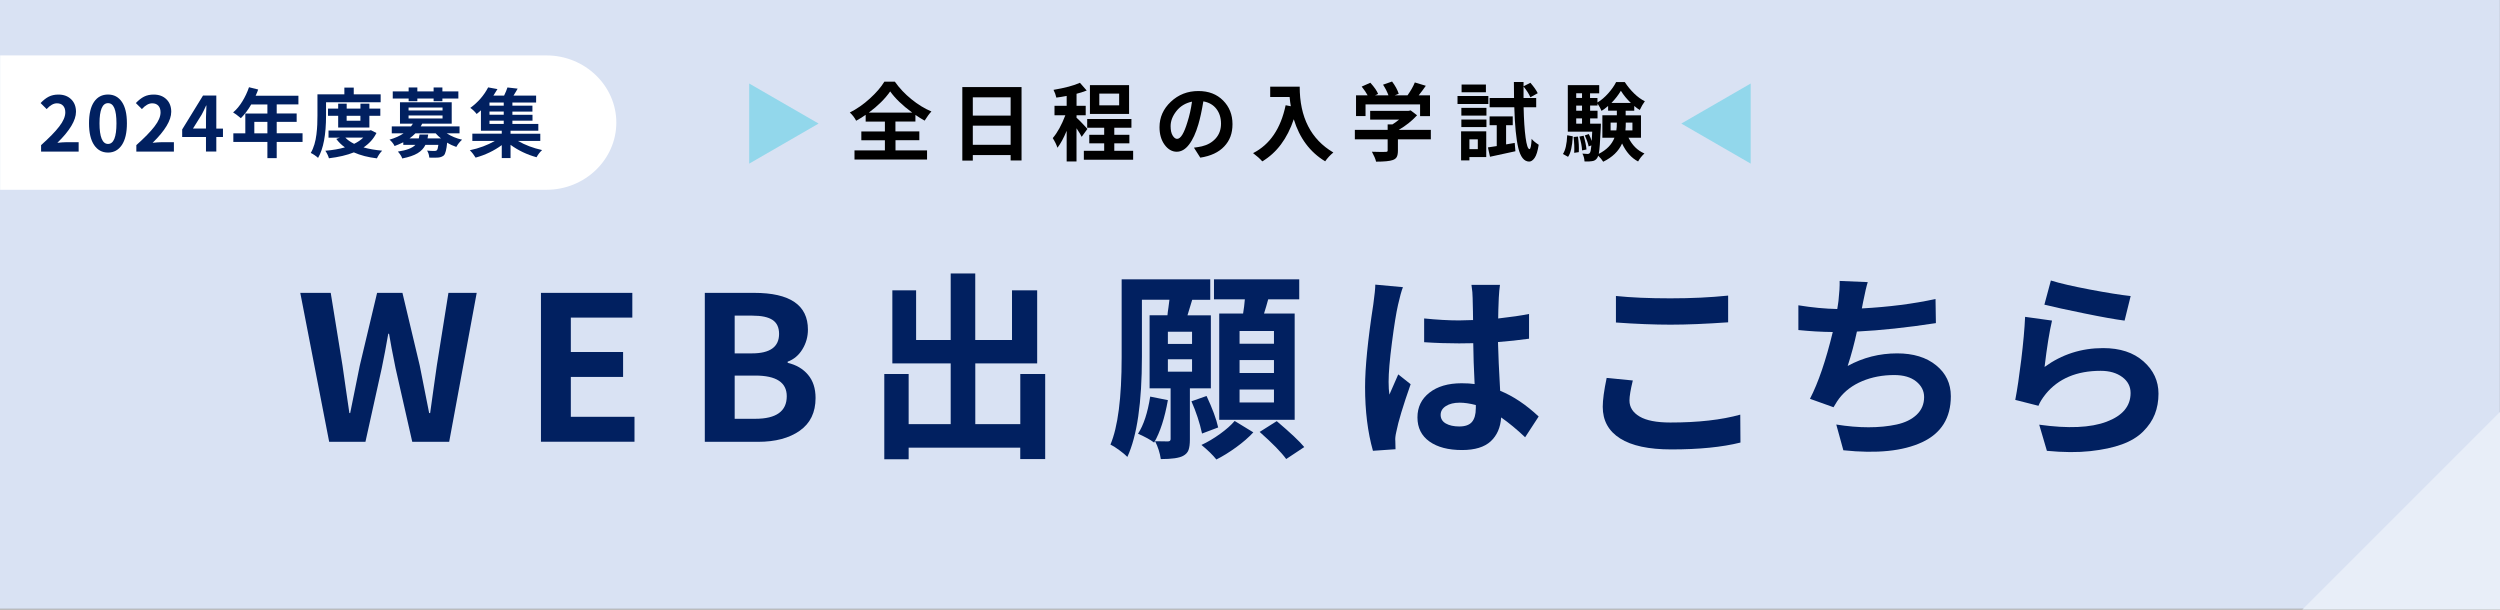 <?xml version="1.0" encoding="UTF-8"?><svg id="_レイヤー_1" xmlns="http://www.w3.org/2000/svg" viewBox="0 0 657.73 160.37"><rect x="0" y="0" width="657.73" height="160.37" fill="#808080" stroke="none"/><defs><style>.cls-1{fill:#012060;}.cls-2{fill:#e8eef8;}.cls-3{fill:#fff;}.cls-4{fill:#92d7eb;}.cls-5{fill:#d9e2f3;}</style></defs><rect class="cls-5" x="248.76" y="-248.76" width="160.17" height="657.7" transform="translate(408.94 -248.76) rotate(90)"/><path class="cls-3" d="m162.15,32.26c0-9.72-8.27-17.68-18.37-17.68H.04v35.35h143.74c10.11,0,18.37-7.95,18.37-17.68Z"/><path class="cls-1" d="m86.6,116.23l-7.6-39.18h8.01l3.1,19.12c.17,1.31.46,3.36.88,6.15.41,2.79.72,4.91.93,6.36h.21s.84-4.2,2.53-12.51l4.55-19.12h6.67l4.55,19.12c.55,2.69,1.38,6.86,2.48,12.51h.26c.21-1.62.52-3.91.96-6.88.43-2.96.7-4.84.8-5.63l3.05-19.12h7.44l-7.24,39.18h-9.72l-4.39-19.38c-.83-4.07-1.4-7.08-1.71-9.05h-.21c-.55,3.21-1.12,6.22-1.71,9.05l-4.29,19.38h-9.56Z"/><path class="cls-1" d="m142.32,116.23v-39.18h24.04v6.51h-16.18v9.05h13.75v6.56h-13.75v10.49h16.75v6.56h-24.6Z"/><path class="cls-1" d="m185.43,116.23v-39.18h12.97c9.44,0,14.16,3.22,14.16,9.67,0,1.86-.48,3.58-1.45,5.17-.96,1.58-2.26,2.67-3.88,3.26v.31c2.24.52,4.02,1.56,5.35,3.13,1.33,1.57,1.99,3.61,1.99,6.12,0,3.79-1.39,6.66-4.16,8.61-2.77,1.95-6.43,2.92-10.98,2.92h-14.01Zm7.86-23.26h4.55c4.75,0,7.13-1.71,7.13-5.12,0-1.69-.57-2.91-1.71-3.67-1.14-.76-2.91-1.14-5.32-1.14h-4.65v9.92Zm0,17.21h5.43c5.51,0,8.27-1.98,8.27-5.94,0-3.62-2.76-5.43-8.27-5.43h-5.43v11.37Z"/><path class="cls-1" d="m268.42,98.4h6.56v22.38h-6.56v-3h-29.36v3.05h-6.41v-22.43h6.41v13.18h11.06v-15.97h-15.35v-19.23h6.25v13.08h9.1v-17.52h6.46v17.52h9.67v-13.08h6.62v19.23h-16.28v15.97h11.84v-13.18Z"/><path class="cls-1" d="m318.58,102.17h-5.53v13.44c0,1.21-.12,2.14-.36,2.79-.24.65-.72,1.17-1.45,1.55-1.03.55-2.98.83-5.84.83-.24-1.62-.74-3.19-1.5-4.7.96.04,2.08.05,3.36.05.48,0,.72-.21.72-.62v-13.34h-5.53v-19.23h4.7c.03-.45.12-1.13.26-2.04s.22-1.59.26-2.04h-7.24v15.04c0,12.03-1.28,20.8-3.83,26.31-.45-.48-1.16-1.08-2.12-1.78-.97-.71-1.74-1.2-2.33-1.47,1.96-4.62,2.95-12.28,2.95-23v-20.47h23.31v5.38h-4.75c-.38,1.28-.79,2.64-1.24,4.08h6.15v19.23Zm-15.97,2.17l4.65.93c-.83,4.69-2.03,8.41-3.62,11.17-.93-.72-2.34-1.5-4.24-2.33,1.48-2.27,2.55-5.53,3.21-9.77Zm11.01-13.85v-3.21h-6.36v3.21h6.36Zm-6.36,4.03v3.26h6.36v-3.26h-6.36Zm13.23,17.94l-4.24,1.6c-.62-2.86-1.55-5.69-2.79-8.48l3.98-1.4c1.55,3.31,2.57,6.07,3.05,8.27Zm4.34-1.71l4.91,3c-1.21,1.31-2.71,2.62-4.52,3.93-1.81,1.31-3.54,2.38-5.2,3.21-.93-1.17-2.24-2.45-3.93-3.83,1.58-.72,3.2-1.68,4.86-2.87,1.65-1.19,2.95-2.33,3.88-3.44Zm-4.03-28.27h6.25c.21-1.24.36-2.48.46-3.72h-8.12v-5.27h22.43v5.27h-8.17c-.34,1.28-.71,2.52-1.09,3.72h8.06v27.96h-19.85v-27.96Zm14.37,7.96v-3.36h-9.05v3.36h9.05Zm0,7.7v-3.41h-9.05v3.41h9.05Zm0,7.75v-3.41h-9.05v3.41h9.05Zm-3.77,7.75l4.5-2.84c3.62,3.07,6.03,5.34,7.24,6.82l-4.75,3.15c-1.28-1.76-3.6-4.14-6.98-7.13Z"/><path class="cls-1" d="m361.81,74.88l7.29.67c-.38.96-.81,2.52-1.29,4.65-.48,2.1-1.02,5.41-1.6,9.92-.59,4.51-.88,7.96-.88,10.34,0,1.31.07,2.43.21,3.36.07-.21.84-1.98,2.33-5.32l3.26,2.58c-2,5.69-3.26,9.86-3.77,12.51-.24,1.03-.33,1.84-.26,2.43,0,.96.02,1.69.05,2.17l-5.94.41c-1.38-4.89-2.07-10.48-2.07-16.75,0-5.13.72-12.41,2.17-21.81.34-2.48.52-4.2.52-5.17Zm43.01,34.68l-3.57,5.48c-2.14-2.03-4.24-3.77-6.31-5.22-.17,2.65-1.09,4.75-2.74,6.28-1.65,1.53-4.17,2.3-7.55,2.3-3.62,0-6.48-.75-8.58-2.25s-3.15-3.61-3.15-6.33,1.05-4.86,3.15-6.51c2.1-1.65,4.93-2.48,8.48-2.48,1.34,0,2.48.07,3.41.21-.21-4.1-.33-7.68-.36-10.75-.86.03-2.1.05-3.72.05-3.03,0-6.1-.1-9.2-.31v-6.25c3.34.34,6.41.52,9.2.52.79,0,2.02-.03,3.67-.1,0-.65,0-1.42-.03-2.3s-.03-1.59-.05-2.15c-.02-.55-.03-1-.03-1.34,0-.93-.1-2.08-.31-3.46h7.5c-.14.93-.24,2.07-.31,3.41-.1,2.38-.16,4.19-.16,5.43,3.38-.38,6.08-.78,8.12-1.19v6.51c-2.72.38-5.45.67-8.17.88.07,3.1.26,7.38.57,12.82,3.45,1.41,6.82,3.67,10.13,6.77Zm-16.54-2.12v-.88c-1.59-.41-3-.62-4.24-.62-1.48,0-2.69.29-3.62.88-.93.59-1.4,1.36-1.4,2.33s.46,1.76,1.37,2.27c.91.52,2.09.78,3.54.78,1.55,0,2.66-.4,3.33-1.19.67-.79,1.01-1.98,1.01-3.57Z"/><path class="cls-1" d="m422.71,99.43l6.87.67c-.59,2.41-.88,4.17-.88,5.27,0,1.76.89,3.16,2.66,4.21,1.77,1.05,4.47,1.58,8.09,1.58,7.31,0,13.44-.69,18.4-2.07l.05,7.34c-4.82,1.21-10.89,1.81-18.19,1.81-5.93,0-10.42-.96-13.47-2.89s-4.57-4.7-4.57-8.32c0-1.79.34-4.32,1.03-7.6Zm2.43-14.58v-6.98c3.93.41,8.7.62,14.32.62s10.51-.24,15.2-.72v7.03c-5.86.41-10.91.62-15.15.62s-9.13-.19-14.37-.57Z"/><path class="cls-1" d="m509.22,78.65l.1,6.36c-7.62,1.17-14.54,1.91-20.78,2.22-.66,3.07-1.46,6.08-2.43,9.05,4.03-2.21,8.37-3.31,13.03-3.31,4.24,0,7.65,1.04,10.23,3.13,2.58,2.08,3.88,4.8,3.88,8.14,0,5.72-2.52,9.75-7.55,12.1s-11.94,3.05-20.73,2.12l-1.86-6.77c2.96.48,5.79.72,8.48.72s5.14-.24,7.37-.72c2.22-.48,3.99-1.34,5.3-2.58,1.31-1.24,1.96-2.79,1.96-4.65,0-1.62-.7-2.99-2.09-4.11-1.4-1.12-3.32-1.68-5.76-1.68-3.07,0-5.88.53-8.43,1.6-2.55,1.07-4.58,2.6-6.1,4.6-.24.28-.72,1.03-1.45,2.27l-6.2-2.22c2.21-4.27,4.2-10.13,6-17.57-3-.03-6.01-.21-9.05-.52v-6.51c3.62.59,7.03.91,10.23.98.03-.17.09-.51.16-1.01.07-.5.12-.87.16-1.11.24-2.17.34-3.93.31-5.27l7.39.31c-.31.96-.72,2.74-1.24,5.32l-.31,1.6c7.1-.38,13.56-1.21,19.38-2.48Z"/><path class="cls-1" d="m532.79,83.36l7.08.98c-.69,2.93-1.34,7-1.96,12.2,4.55-3.31,9.68-4.96,15.4-4.96,4.45,0,7.99,1.16,10.62,3.49,2.64,2.33,3.95,5.16,3.95,8.5,0,1.96-.32,3.77-.96,5.4-.64,1.64-1.67,3.16-3.1,4.58s-3.28,2.53-5.56,3.36-5.05,1.42-8.32,1.78c-3.27.36-7.08.34-11.42-.08l-2.02-6.88c7.62,1.07,13.53.81,17.73-.78,4.2-1.58,6.31-4.1,6.31-7.55,0-1.72-.73-3.13-2.2-4.21-1.47-1.08-3.35-1.63-5.66-1.63-6.31,0-11.13,2.03-14.47,6.1-.93,1.17-1.57,2.21-1.91,3.1l-6.1-1.55c.52-2.69,1.04-6.22,1.58-10.6.53-4.38.87-8.13,1.01-11.27Zm5.07-3.2l1.71-6.36c2.31.72,5.74,1.52,10.29,2.38,4.55.86,8.12,1.43,10.7,1.71l-1.6,6.46c-2.41-.31-5.94-.94-10.57-1.89-4.63-.95-8.14-1.71-10.52-2.3Z"/><polygon class="cls-2" points="657.73 108.37 657.73 160.37 605.73 160.37 657.73 108.37"/><path class="cls-1" d="m10.81,39.87v-1.69c2.14-1.91,3.74-3.54,4.79-4.92,1.06-1.37,1.58-2.6,1.58-3.69,0-.75-.19-1.34-.58-1.76-.39-.42-.93-.63-1.63-.63-.88,0-1.78.51-2.7,1.52l-1.59-1.59c.73-.76,1.45-1.33,2.17-1.69.72-.36,1.56-.54,2.52-.54,1.39,0,2.5.41,3.35,1.24.85.82,1.27,1.92,1.27,3.29,0,2.24-1.63,4.96-4.9,8.16.99-.1,1.78-.16,2.39-.16h3.21v2.47h-9.88Z"/><path class="cls-1" d="m28.42,40.14c-1.54,0-2.76-.66-3.66-1.98-.89-1.32-1.34-3.23-1.34-5.71s.44-4.37,1.33-5.66,2.11-1.92,3.67-1.92,2.76.65,3.64,1.93c.89,1.29,1.33,3.17,1.33,5.65s-.45,4.39-1.34,5.71c-.89,1.32-2.11,1.98-3.63,1.98Zm0-2.27c1.48,0,2.22-1.81,2.22-5.42s-.74-5.31-2.22-5.31-2.24,1.77-2.24,5.31.75,5.42,2.24,5.42Z"/><path class="cls-1" d="m35.87,39.87v-1.69c2.14-1.91,3.74-3.54,4.79-4.92,1.06-1.37,1.58-2.6,1.58-3.69,0-.75-.19-1.34-.58-1.76-.39-.42-.93-.63-1.63-.63-.88,0-1.78.51-2.7,1.52l-1.59-1.59c.73-.76,1.45-1.33,2.17-1.69.72-.36,1.56-.54,2.52-.54,1.39,0,2.5.41,3.35,1.24.85.82,1.27,1.92,1.27,3.29,0,2.24-1.63,4.96-4.9,8.16.99-.1,1.78-.16,2.39-.16h3.21v2.47h-9.88Z"/><path class="cls-1" d="m58.66,33.82v2.22h-1.75v3.83h-2.72v-3.83h-6.26v-1.98l5.48-8.92h3.5v8.69h1.75Zm-7.89,0h3.42v-3.01c0-.32.04-1.34.12-3.05h-.08c-.4.89-.79,1.69-1.17,2.39l-2.29,3.67Z"/><path class="cls-1" d="m79.6,35.08v2.27h-6.8v4.26h-2.45v-4.26h-8.96v-2.27h3.15v-5.21h5.81v-2.39h-4.26c-.8,1.4-1.71,2.6-2.72,3.62-.89-.75-1.57-1.26-2.04-1.52.88-.74,1.69-1.7,2.42-2.89.73-1.19,1.32-2.43,1.76-3.74l2.41.6c-.13.42-.35.96-.66,1.63h11.25v2.29h-5.71v2.39h5.25v2.2h-5.25v3.01h6.8Zm-12.69,0h3.44v-3.01h-3.44v3.01Z"/><path class="cls-1" d="m85.78,26.9v3.48c0,5.07-.7,8.79-2.1,11.16-.19-.19-.5-.43-.9-.71-.41-.28-.75-.48-1.02-.59.39-.66.71-1.42.96-2.26s.43-1.74.54-2.68.18-1.77.21-2.48.05-1.52.05-2.43v-5.58h7.08v-1.77h2.47v1.77h7.08v2.1h-14.37Zm11.8,7.35l1.46.74c-.76,1.53-1.9,2.79-3.4,3.79,1.39.4,3.02.69,4.9.86-.56.58-1.02,1.26-1.38,2.02-2.32-.27-4.34-.8-6.07-1.57-1.8.73-3.99,1.24-6.55,1.55-.21-.7-.53-1.36-.95-1.98,2-.17,3.71-.47,5.15-.89-.87-.62-1.63-1.36-2.27-2.22l.93-.33h-2.97v-1.87h10.73l.43-.1Zm-.41-.7h-8.2v-3.09h-2.68v-1.88h2.68v-1.3h2.24v1.3h3.62v-1.3h2.35v1.3h2.88v1.88h-2.88v3.09Zm-1.61,2.66h-4.7c.56.6,1.33,1.14,2.31,1.63.96-.47,1.76-1.01,2.39-1.63Zm-.74-5.75h-3.62v1.3h3.62v-1.3Z"/><path class="cls-1" d="m120.89,35.08h-3.36c1.23.79,2.58,1.35,4.04,1.67-.64.58-1.14,1.22-1.52,1.91-.84-.29-1.65-.66-2.41-1.13-.17,1.8-.45,2.92-.85,3.34-.38.32-.86.52-1.46.58-.35.04-1.15.05-2.39.02-.04-.67-.23-1.29-.58-1.85.66.07,1.3.1,1.92.1.3,0,.51-.06.64-.17.18-.18.32-.66.41-1.44h-3.4c-.43.89-1.11,1.63-2.06,2.2s-2.29,1.03-4.04,1.38c-.18-.54-.56-1.15-1.15-1.81,2.28-.34,3.82-.93,4.61-1.77h-3.19v-.68c-.8.4-1.57.73-2.29.99-.12-.27-.31-.58-.58-.91-.27-.34-.52-.59-.76-.76,1.52-.45,2.75-1.01,3.71-1.67h-3.11v-1.83h5.07c.19-.26.36-.5.49-.72h-3.4v-5.62h13.61v5.62h-7.76c-.13.25-.26.49-.39.72h10.21v1.83Zm-13.38-8.46v-.7h-4.18v-1.87h4.18v-1.03h2.29v1.03h4.28v-1.03h2.31v1.03h4.2v1.87h-4.2v.7h-2.31v-.7h-4.28v.7h-2.29Zm-.02,1.67v.78h8.94v-.78h-8.94Zm0,2.08v.8h8.94v-.8h-8.94Zm2.9,5.02h2.27c-.04.36-.1.71-.18,1.03h3.54c-.52-.42-.98-.86-1.4-1.34h-5.33c-.48.49-1,.94-1.56,1.34h2.45c.05-.23.12-.58.2-1.03Z"/><path class="cls-1" d="m142.15,37.07h-5.89c1.89,1.09,4.01,1.89,6.36,2.41-.57.52-1.06,1.15-1.46,1.89-2.54-.7-4.82-1.79-6.84-3.27v3.48h-2.31v-3.4c-2.04,1.49-4.33,2.59-6.88,3.29-.43-.71-.93-1.36-1.52-1.94,2.44-.52,4.63-1.33,6.59-2.45h-5.93v-1.91h7.74v-.78h-5.48v-5.37c-.32.31-.7.64-1.13.97-.18-.26-.44-.55-.77-.87-.33-.32-.63-.56-.9-.73,2.02-1.46,3.59-3.27,4.7-5.4l2.45.45c-.19.35-.55.92-1.07,1.71h2.82c.4-.83.69-1.54.88-2.14l2.68.31c-.14.29-.51.89-1.09,1.83h5.95v1.83h-6.24v.82h5.27v1.56h-5.27v.84h5.29v1.55h-5.29v.86h6.82v1.79h-7.31v.78h7.83v1.91Zm-9.62-9.27v-.82h-3.75v.82h3.75Zm0,2.39v-.84h-3.75v.84h3.75Zm-3.75,1.55v.86h3.75v-.86h-3.75Z"/><path d="m235.6,36.9v2.67h8.3v2.41h-19.09v-2.41h8v-2.67h-6.2v-2.32h6.2v-2.59h-5.06v-1.78c-.7.5-1.53,1.02-2.5,1.56-.41-.8-.96-1.53-1.67-2.17,1.85-.93,3.62-2.16,5.28-3.68,1.67-1.52,2.94-2.99,3.81-4.43h2.76c1.2,1.7,2.65,3.24,4.36,4.62,1.71,1.39,3.46,2.46,5.26,3.22-.56.58-1.15,1.39-1.78,2.41-.8-.44-1.61-.94-2.43-1.51v1.75h-5.26v2.59h6.29v2.32h-6.29Zm-7.01-7.28h11.4c-2.56-1.88-4.49-3.74-5.79-5.57-1.34,1.93-3.21,3.78-5.61,5.57Z"/><path d="m253.18,22.9h15.58v19.31h-2.87v-1.42h-9.95v1.47h-2.76v-19.35Zm12.71,2.7h-9.95v4.82h9.95v-4.82Zm-9.95,12.49h9.95v-5.02h-9.95v5.02Z"/><path d="m286.09,33.92l-1.51,2.08c-.22-.48-.67-1.23-1.36-2.26v8.74h-2.59v-8.06c-.8,1.93-1.61,3.41-2.43,4.45-.23-.75-.64-1.59-1.23-2.54,1.23-1.43,2.33-3.43,3.31-6h-2.85v-2.5h3.2v-2.59c-1.08.21-1.99.35-2.72.44-.15-.69-.39-1.37-.74-2.04,3.02-.51,5.34-1.13,6.95-1.86l1.78,2.04c-.96.37-1.86.65-2.67.85v3.16h2.41v2.5h-2.41v.66c.29.23.79.71,1.48,1.44.69.72,1.16,1.22,1.39,1.5Zm7.06,5.76h4.97v2.34h-12.97v-2.34h5.35v-1.97h-3.92v-2.24h3.92v-1.86h-4.47v-2.3h11.64v2.3h-4.51v1.86h3.97v2.24h-3.97v1.97Zm3.9-17.29v7.58h-10.3v-7.58h10.3Zm-2.61,5.33v-3.09h-5.22v3.09h5.22Z"/><path d="m315.79,41.48l-1.67-2.63c.79-.1,1.48-.22,2.08-.35,1.49-.35,2.7-1.04,3.64-2.08.93-1.04,1.4-2.33,1.4-3.88s-.41-2.85-1.22-3.9c-.81-1.05-1.95-1.71-3.43-1.97-.41,2.48-.85,4.5-1.31,6.05-.67,2.29-1.49,4.07-2.46,5.32-.96,1.26-2.04,1.88-3.24,1.88s-2.3-.62-3.19-1.85-1.33-2.77-1.33-4.61c0-2.58.99-4.82,2.98-6.69,1.99-1.88,4.41-2.82,7.25-2.82,2.69,0,4.85.83,6.5,2.49,1.64,1.66,2.47,3.73,2.47,6.21s-.72,4.33-2.17,5.87c-1.45,1.55-3.55,2.53-6.31,2.96Zm-6.09-4.95c.92,0,1.82-1.47,2.7-4.4.53-1.64.93-3.43,1.21-5.39-1.72.37-3.09,1.19-4.11,2.49s-1.52,2.61-1.52,3.96c0,1.05.17,1.87.53,2.46s.75.89,1.21.89Z"/><path d="m334.18,22.81h7.76c0,8.06,2.95,13.83,8.85,17.31-.83.69-1.55,1.46-2.15,2.32-3.99-2.41-6.74-6.1-8.26-11.07-1.72,5.13-4.49,8.82-8.28,11.09-.6-.69-1.41-1.41-2.43-2.17,4.43-2.25,7.28-6.45,8.57-12.6l1.36.26c-.13-.7-.23-1.51-.31-2.43h-5.11v-2.72Z"/><path d="m376.44,34.18v2.48h-8.66v2.98c0,.72-.1,1.26-.3,1.64-.2.38-.56.66-1.08.83-.79.28-2.24.42-4.36.42-.16-.69-.53-1.56-1.1-2.61.66.03,1.37.05,2.15.05.77,0,1.24,0,1.4-.01.23,0,.39-.03.47-.08.08-.05.12-.16.12-.32v-2.91h-8.63v-2.48h8.63v-1.45h1.27c.44-.26,1.02-.68,1.73-1.25h-7.6v-2.3h10.06l.59-.13,1.69,1.29c-1.37,1.49-2.98,2.77-4.82,3.83h8.44Zm-17.18-6.73v3.09h-2.5v-5.46h3.05c-.34-.64-.85-1.41-1.56-2.3l2.28-1.01c1.04,1.15,1.72,2.13,2.04,2.94l-.81.37h3.53c-.31-.86-.78-1.8-1.42-2.8l2.37-.83c.85,1.13,1.43,2.2,1.75,3.22l-1.07.42h3.38c.88-1.24,1.52-2.37,1.93-3.4l2.89.88c-.64.92-1.27,1.76-1.88,2.52h2.98v5.46h-2.61v-3.09h-14.33Z"/><path d="m391.57,25.26v2.1h-8.11v-2.1h8.11Zm-.55,9.29v6.77h-4.43v.88h-2.19v-7.65h6.62Zm-6.55-4.14v-2.04h6.6v2.04h-6.6Zm0,3.02v-1.99h6.6v1.99h-6.6Zm6.46-11.2v2.04h-6.4v-2.04h6.4Zm-2.13,14.42h-2.21v2.59h2.21v-2.59Zm7.43,1.34l2.28-.39.18,2.19c-2.19.5-4.42.98-6.68,1.45l-.55-2.46c.17-.03.95-.15,2.32-.35v-5.5h-1.88v-2.3h6.09v2.3h-1.75v5.06Zm7.93-9.77h-3.31c.07,3.32.25,5.97.52,7.97.27,1.99.61,3.01,1.02,3.04.29,0,.48-.91.57-2.72.26.41.88.93,1.86,1.58-.26,1.65-.62,2.81-1.08,3.46s-.95.98-1.46.96c-1.32-.03-2.25-1.21-2.82-3.55s-.92-5.92-1.06-10.74h-6.49v-2.43h6.42c-.03-1.78-.04-3.18-.04-4.21h2.54v1.12l1.8-.92c.91,1.04,1.55,1.95,1.93,2.74l-1.93,1.07c-.35-.83-.95-1.78-1.8-2.83-.01,1.02-.01,2.03,0,3.02h3.33v2.43Z"/><path d="m412.54,41.26l-1.34-.75c.64-.95,1.02-2.59,1.12-4.93l1.47.29c-.15,2.66-.56,4.46-1.25,5.39Zm19.22-5.02h-3.31c.98,1.99,2.37,3.37,4.19,4.14-.69.63-1.24,1.33-1.67,2.1-1.77-.92-3.17-2.5-4.21-4.73-.91,2.03-2.56,3.63-4.97,4.8-.34-.56-.78-1.08-1.32-1.58-.1.31-.2.52-.29.64-.32.47-.77.73-1.34.79-.45.09-1.11.11-1.97.07-.03-.75-.21-1.43-.55-2.06.53.06.98.09,1.36.09.26,0,.47-.09.61-.29.16-.23.29-.88.39-1.95l-.72.26c-.13-.75-.47-1.71-1.01-2.89l1.05-.37c.34.69.59,1.29.77,1.82.04-.7.09-1.52.13-2.45h-6.42v-12.23h8.26v2.15h-2.41v1.23h1.95v1.18c.98-.58,1.92-1.38,2.83-2.4.91-1.02,1.6-2.01,2.08-2.97h2.28c.7,1.08,1.52,2.08,2.45,2.99s1.88,1.6,2.83,2.05c-.45.6-.9,1.37-1.34,2.3-.35-.19-.83-.54-1.45-1.05v1.25h-2.26v1.21h4.03v5.92Zm-17.75-.2l1.14-.11c.22,1.46.29,2.83.22,4.1l-1.21.18c.07-1.26.02-2.64-.15-4.16Zm2.21-11.5h-1.53v1.23h1.53v-1.23Zm0,3.24h-1.53v1.36h1.53v-1.36Zm-1.53,3.37v1.38h1.53v-1.38h-1.53Zm.83,4.78l1.12-.22c.42,1.42.67,2.62.75,3.62l-1.16.24c-.04-1.04-.28-2.25-.7-3.64Zm2.83-3.4h2.83c0,.39,0,.69-.02.88-.16,3.74-.34,6.09-.53,7.06,2.06-1.04,3.43-2.45,4.12-4.23h-3.18v-5.92h3.81v-1.21h-2.3v-1.23c-.73.63-1.31,1.06-1.73,1.29-.23-.57-.58-1.21-1.05-1.93v.53h-1.95v1.36h1.95v2.02h-1.95v1.38Zm5.39,1.78h1.51c.09-.54.13-1.21.13-1.99v-.07h-1.64v2.06Zm.22-7.23h5.11c-1.04-.98-1.91-2.04-2.63-3.2-.66,1.11-1.48,2.18-2.48,3.2Zm5.52,5.17h-1.75v.09c0,.72-.03,1.37-.09,1.97h1.84v-2.06Z"/><path class="cls-4" d="m215.36,32.51l-18.25,10.54v-21.08l18.25,10.54Z"/><path class="cls-4" d="m442.34,32.51l18.25-10.54v21.08l-18.25-10.54Z"/></svg>